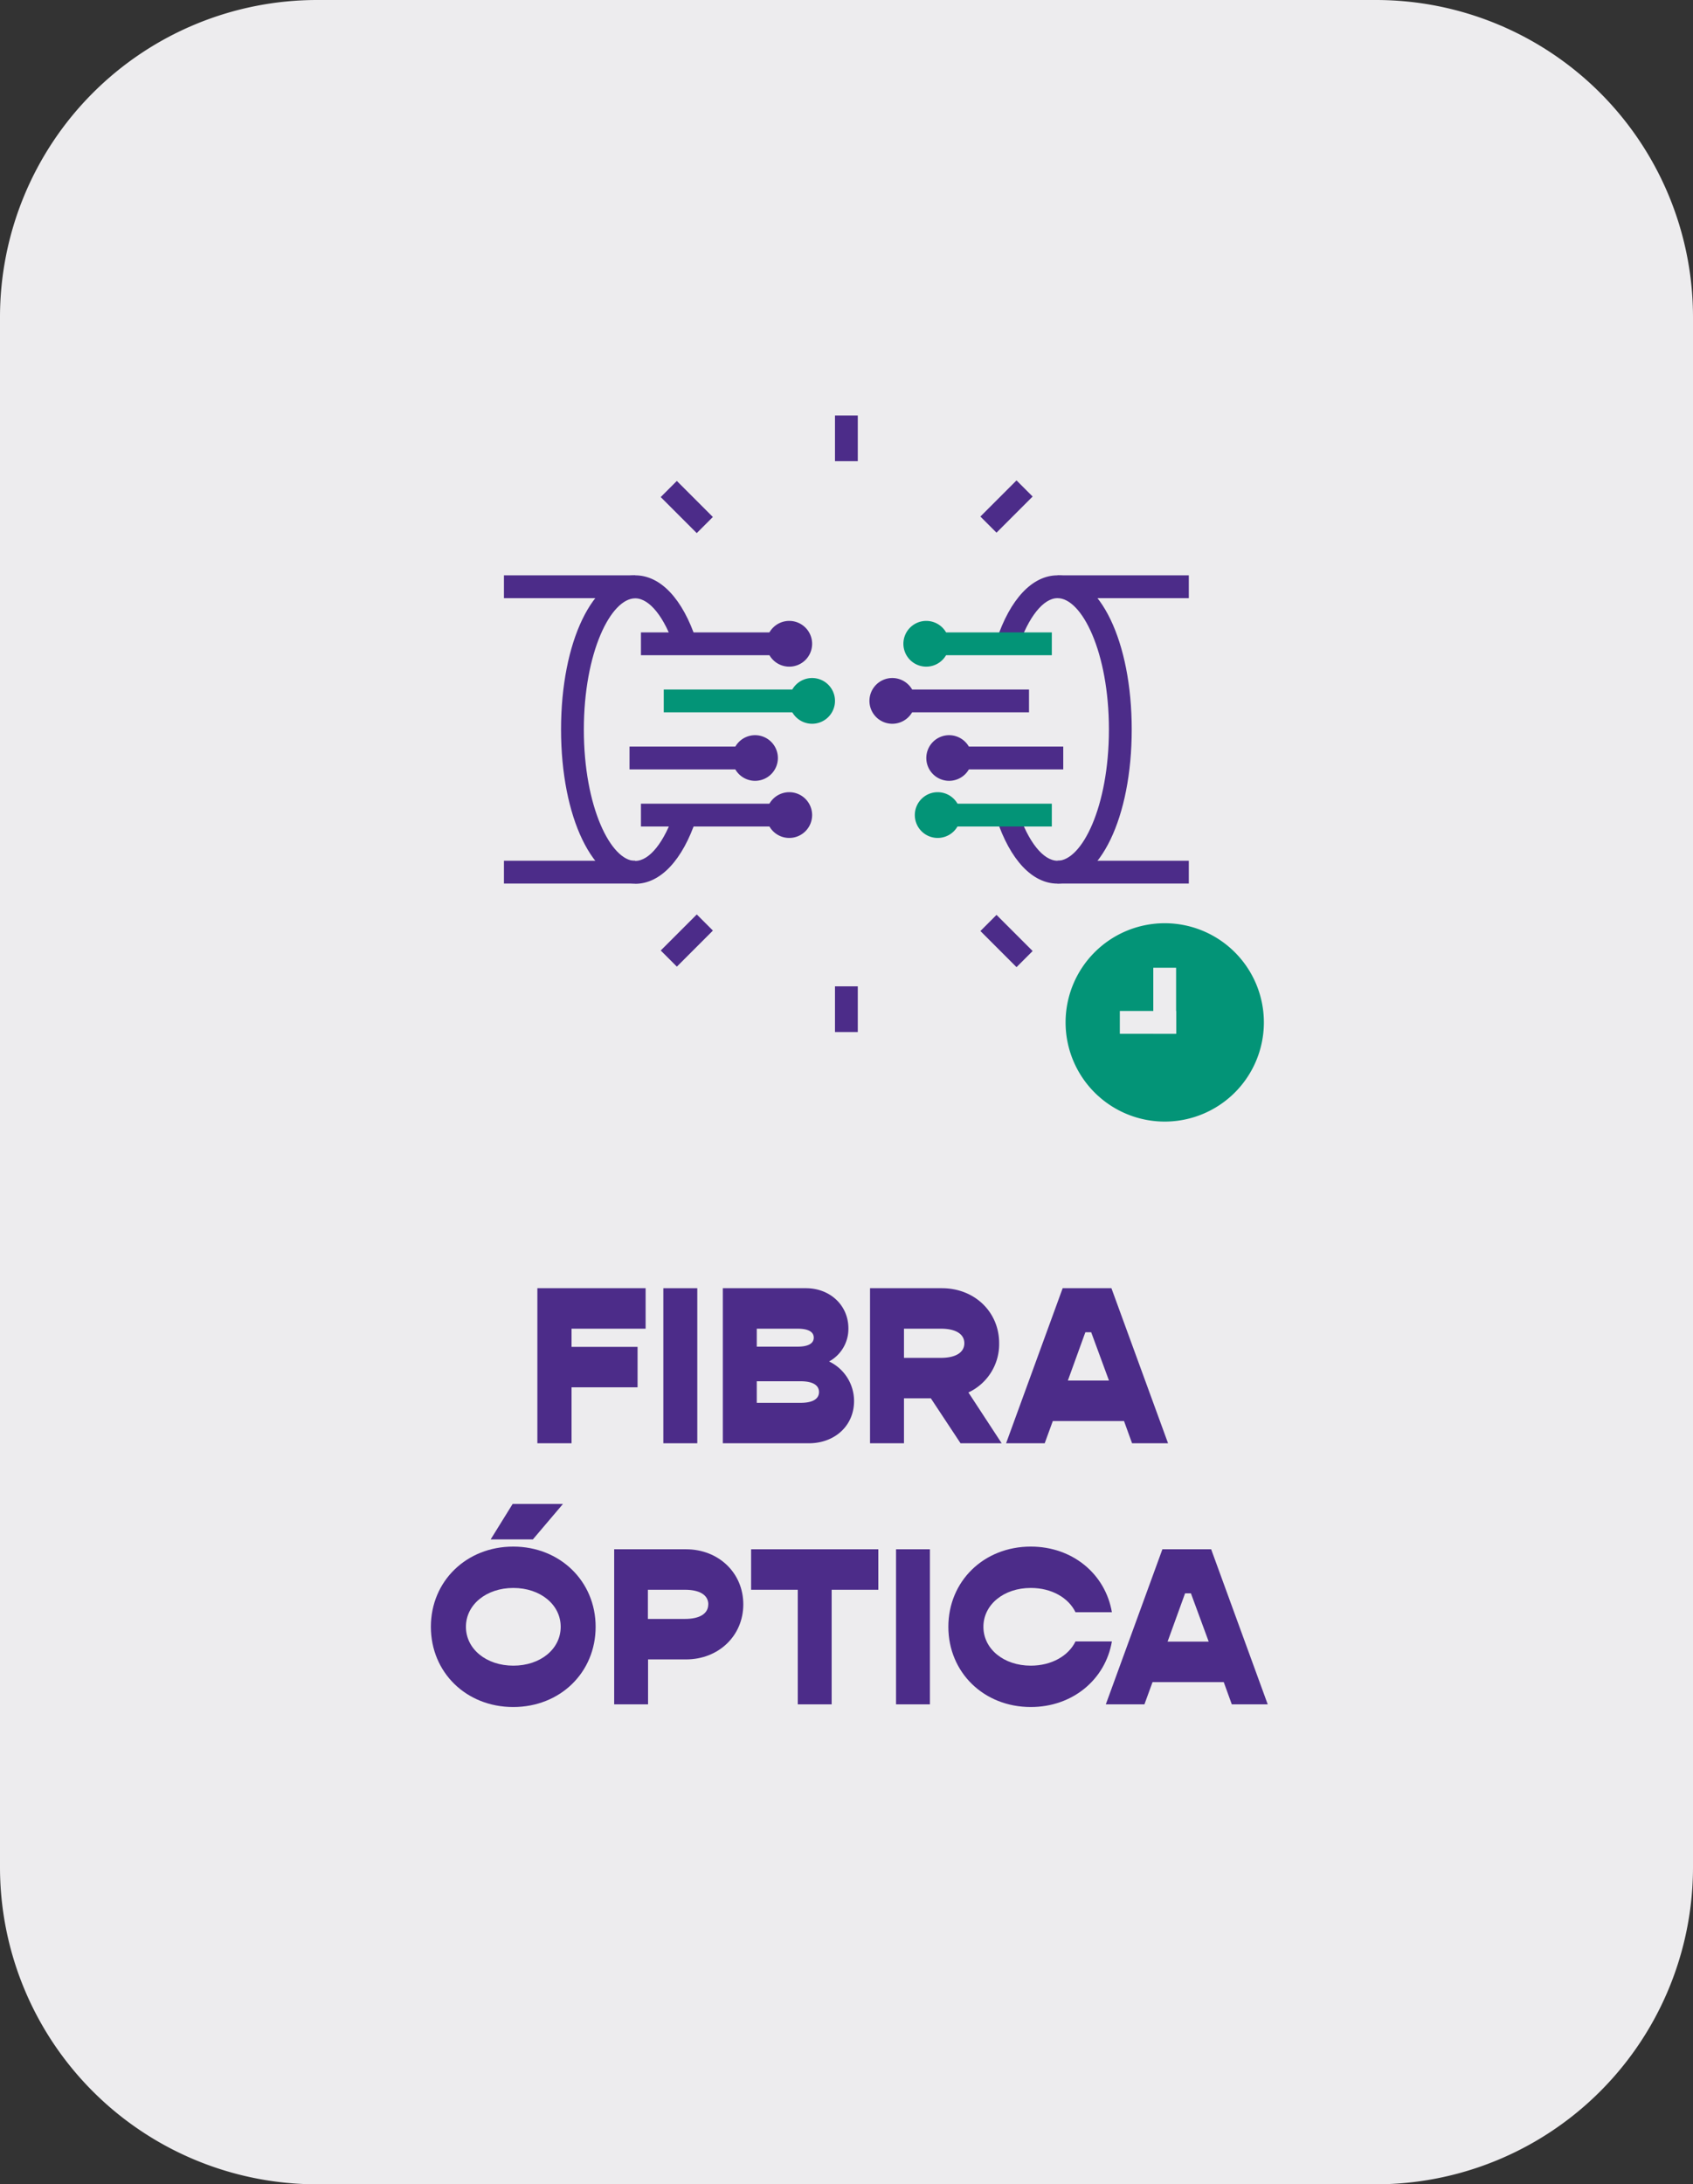 <svg xmlns="http://www.w3.org/2000/svg" viewBox="0 0 290.29 374.41"><rect x="0" y="0" width="290.29" height="374.41" fill="#333333" stroke="none"/><defs><style>.cls-1{fill:#edecee;}.cls-2{fill:#4c2c89;}.cls-3{fill:#039477;}</style></defs><g id="Capa_2" data-name="Capa 2"><g id="Capa_1-2" data-name="Capa 1"><path class="cls-1" d="M235.93,374.41H54.37A54.36,54.36,0,0,1,0,320.06H0V54.37A54.37,54.37,0,0,1,54.37,0H235.93a54.36,54.36,0,0,1,54.36,54.36h0V320.05a54.36,54.36,0,0,1-54.36,54.36"></path><path class="cls-2" d="M98,227.75v3.12h11.32v6.93H98v9.59H92.14V220.81H110.7v6.94Z"></path><path class="cls-2" d="M113.74,220.81h5.82v26.58h-5.82Z"></path><path class="cls-2" d="M146.44,240.15c0,4.27-3.35,7.24-7.74,7.24H123.94V220.81h14.25c4.09,0,7.28,2.89,7.28,6.9a6.37,6.37,0,0,1-3.31,5.66A7.51,7.51,0,0,1,146.44,240.15Zm-16.68-12.4v3.08h7c1.73,0,2.77-.5,2.77-1.54s-1-1.54-2.77-1.54Zm10.67,10.86c0-1.23-1.16-1.85-3.16-1.85h-7.51v3.7h7.51C139.27,240.46,140.43,239.84,140.43,238.61Z"></path><path class="cls-2" d="M159.61,239.69H155v7.7h-5.82V220.81h12.32c5.59,0,9.82,4.05,9.82,9.44a9.14,9.14,0,0,1-5.27,8.43l5.7,8.71h-7.05ZM155,232.75h6.35c2.5,0,4-.92,4-2.5s-1.47-2.5-4-2.5H155Z"></path><path class="cls-2" d="M192.73,243.58H180.52l-1.39,3.81h-6.62l9.7-26.58h8.36l9.71,26.58h-6.17Zm-2.58-6.94-3.05-8.28h-1l-3,8.28Z"></path><path class="cls-2" d="M73.88,278.85C73.88,271,80,265.1,88,265.1s14.13,5.93,14.13,13.75S96.06,292.6,88,292.6,73.88,286.67,73.88,278.85Zm22.26,0c0-3.81-3.5-6.66-8.12-6.66s-8.13,2.85-8.13,6.66,3.5,6.66,8.13,6.66S96.14,282.67,96.14,278.85ZM87.9,257.79h8.63l-5.16,6.08H84.13Z"></path><path class="cls-2" d="M127.45,275c0,5.39-4.24,9.44-9.82,9.44h-6.51v7.7h-5.81V265.56h12.32C123.21,265.56,127.45,269.61,127.45,275Zm-6,0c0-1.58-1.46-2.5-4-2.5h-6.36v5h6.36C120,277.5,121.44,276.58,121.44,275Z"></path><path class="cls-2" d="M150.6,272.5h-8v19.64h-5.81V272.5h-8v-6.94H150.6Z"></path><path class="cls-2" d="M153.64,265.56h5.81v26.58h-5.81Z"></path><path class="cls-2" d="M162.61,278.85c0-7.82,6.08-13.75,14.13-13.75,7.17,0,12.79,4.7,13.91,11.25h-6.24c-1.2-2.47-4.08-4.16-7.67-4.16-4.62,0-8.12,2.85-8.12,6.66s3.5,6.66,8.12,6.66c3.59,0,6.47-1.69,7.67-4.15h6.24c-1.12,6.54-6.74,11.24-13.91,11.24C168.69,292.6,162.61,286.67,162.61,278.85Z"></path><path class="cls-2" d="M209.83,288.33H197.62l-1.39,3.81h-6.62l9.7-26.58h8.36l9.7,26.58h-6.16Zm-2.58-6.94-3.05-8.28h-1l-3,8.28Z"></path><path class="cls-3" d="M158.83,114.27a3.92,3.92,0,1,1,3.91-3.91,3.92,3.92,0,0,1-3.91,3.91m0-3.92h0Z"></path><path class="cls-2" d="M153,124.06a3.92,3.92,0,1,1,3.92-3.92,3.92,3.92,0,0,1-3.92,3.92m0-3.92Z"></path><path class="cls-2" d="M162.74,133.84a3.91,3.91,0,1,1,3.91-3.91,3.91,3.91,0,0,1-3.91,3.91m0-3.91Z"></path><path class="cls-3" d="M160.78,143.63a3.92,3.92,0,1,1,3.92-3.92,3.92,3.92,0,0,1-3.92,3.92m0-3.92Z"></path><rect class="cls-2" x="181.33" y="98.62" width="22.51" height="3.91"></rect><rect class="cls-2" x="143.17" y="71.22" width="3.91" height="7.83"></rect><rect class="cls-2" x="115.8" y="82.54" width="3.91" height="8.74" transform="translate(-26.96 108.72) rotate(-45)"></rect><rect class="cls-2" x="168.2" y="84.86" width="8.76" height="3.91" transform="translate(-10.84 147.47) rotate(-45)"></rect><rect class="cls-2" x="143.17" y="169.07" width="3.91" height="7.83"></rect><rect class="cls-2" x="113.39" y="159.26" width="8.74" height="3.91" transform="translate(-79.5 130.49) rotate(-45)"></rect><rect class="cls-2" x="170.63" y="156.92" width="3.91" height="8.76" transform="translate(-63.51 169.28) rotate(-45)"></rect><rect class="cls-2" x="86.41" y="147.54" width="22.51" height="3.91"></rect><rect class="cls-2" x="86.41" y="98.62" width="22.51" height="3.91"></rect><rect class="cls-2" x="181.33" y="147.54" width="22.51" height="3.91"></rect><path class="cls-2" d="M108.92,151.46c-7.25,0-12.72-11.36-12.72-26.42s5.47-26.42,12.72-26.42c4.32,0,8.13,4,10.47,11.12L115.67,111c-1.72-5.2-4.3-8.44-6.75-8.44-4.17,0-8.81,9.24-8.81,22.51s4.64,22.5,8.81,22.5c2.45,0,5-3.23,6.75-8.44l3.72,1.23c-2.34,7.07-6.15,11.13-10.47,11.13"></path><path class="cls-2" d="M181.33,151.46c-4.32,0-8.13-4.06-10.47-11.13l3.72-1.23c1.72,5.21,4.31,8.44,6.75,8.44,4.17,0,8.81-9.24,8.81-22.5s-4.64-22.51-8.81-22.51c-2.44,0-5,3.24-6.75,8.44l-3.72-1.23c2.34-7.07,6.16-11.12,10.47-11.12,7.25,0,12.72,11.35,12.72,26.42s-5.47,26.42-12.72,26.42"></path><rect class="cls-3" x="160.78" y="108.4" width="19.57" height="3.91"></rect><rect class="cls-2" x="154.91" y="118.19" width="21.53" height="3.91"></rect><rect class="cls-2" x="164.7" y="127.97" width="17.61" height="3.91"></rect><rect class="cls-3" x="162.74" y="137.76" width="17.61" height="3.91"></rect><rect class="cls-2" x="109.9" y="108.4" width="23.49" height="3.91"></rect><path class="cls-2" d="M135.34,114.27a3.92,3.92,0,1,1,3.91-3.91,3.91,3.91,0,0,1-3.91,3.91m0-3.91Z"></path><rect class="cls-3" x="113.81" y="118.19" width="23.49" height="3.91"></rect><path class="cls-3" d="M139.25,124.06a3.92,3.92,0,1,1,3.92-3.92,3.92,3.92,0,0,1-3.92,3.92m0-3.92h0Z"></path><rect class="cls-2" x="107.94" y="127.97" width="19.57" height="3.91"></rect><path class="cls-2" d="M129.47,133.84a3.91,3.91,0,1,1,3.91-3.91,3.91,3.91,0,0,1-3.91,3.91m0-3.91Z"></path><rect class="cls-2" x="109.9" y="137.76" width="23.49" height="3.91"></rect><path class="cls-2" d="M135.34,143.63a3.92,3.92,0,1,1,3.91-3.92,3.92,3.92,0,0,1-3.91,3.92m0-3.92h0Z"></path><path class="cls-3" d="M216.71,175.25a17,17,0,1,1-17-17,17,17,0,0,1,17,17"></path><rect class="cls-1" x="197.75" y="165.88" width="3.91" height="11.32"></rect><rect class="cls-1" x="192.01" y="173.29" width="9.66" height="3.91"></rect></g></g></svg>